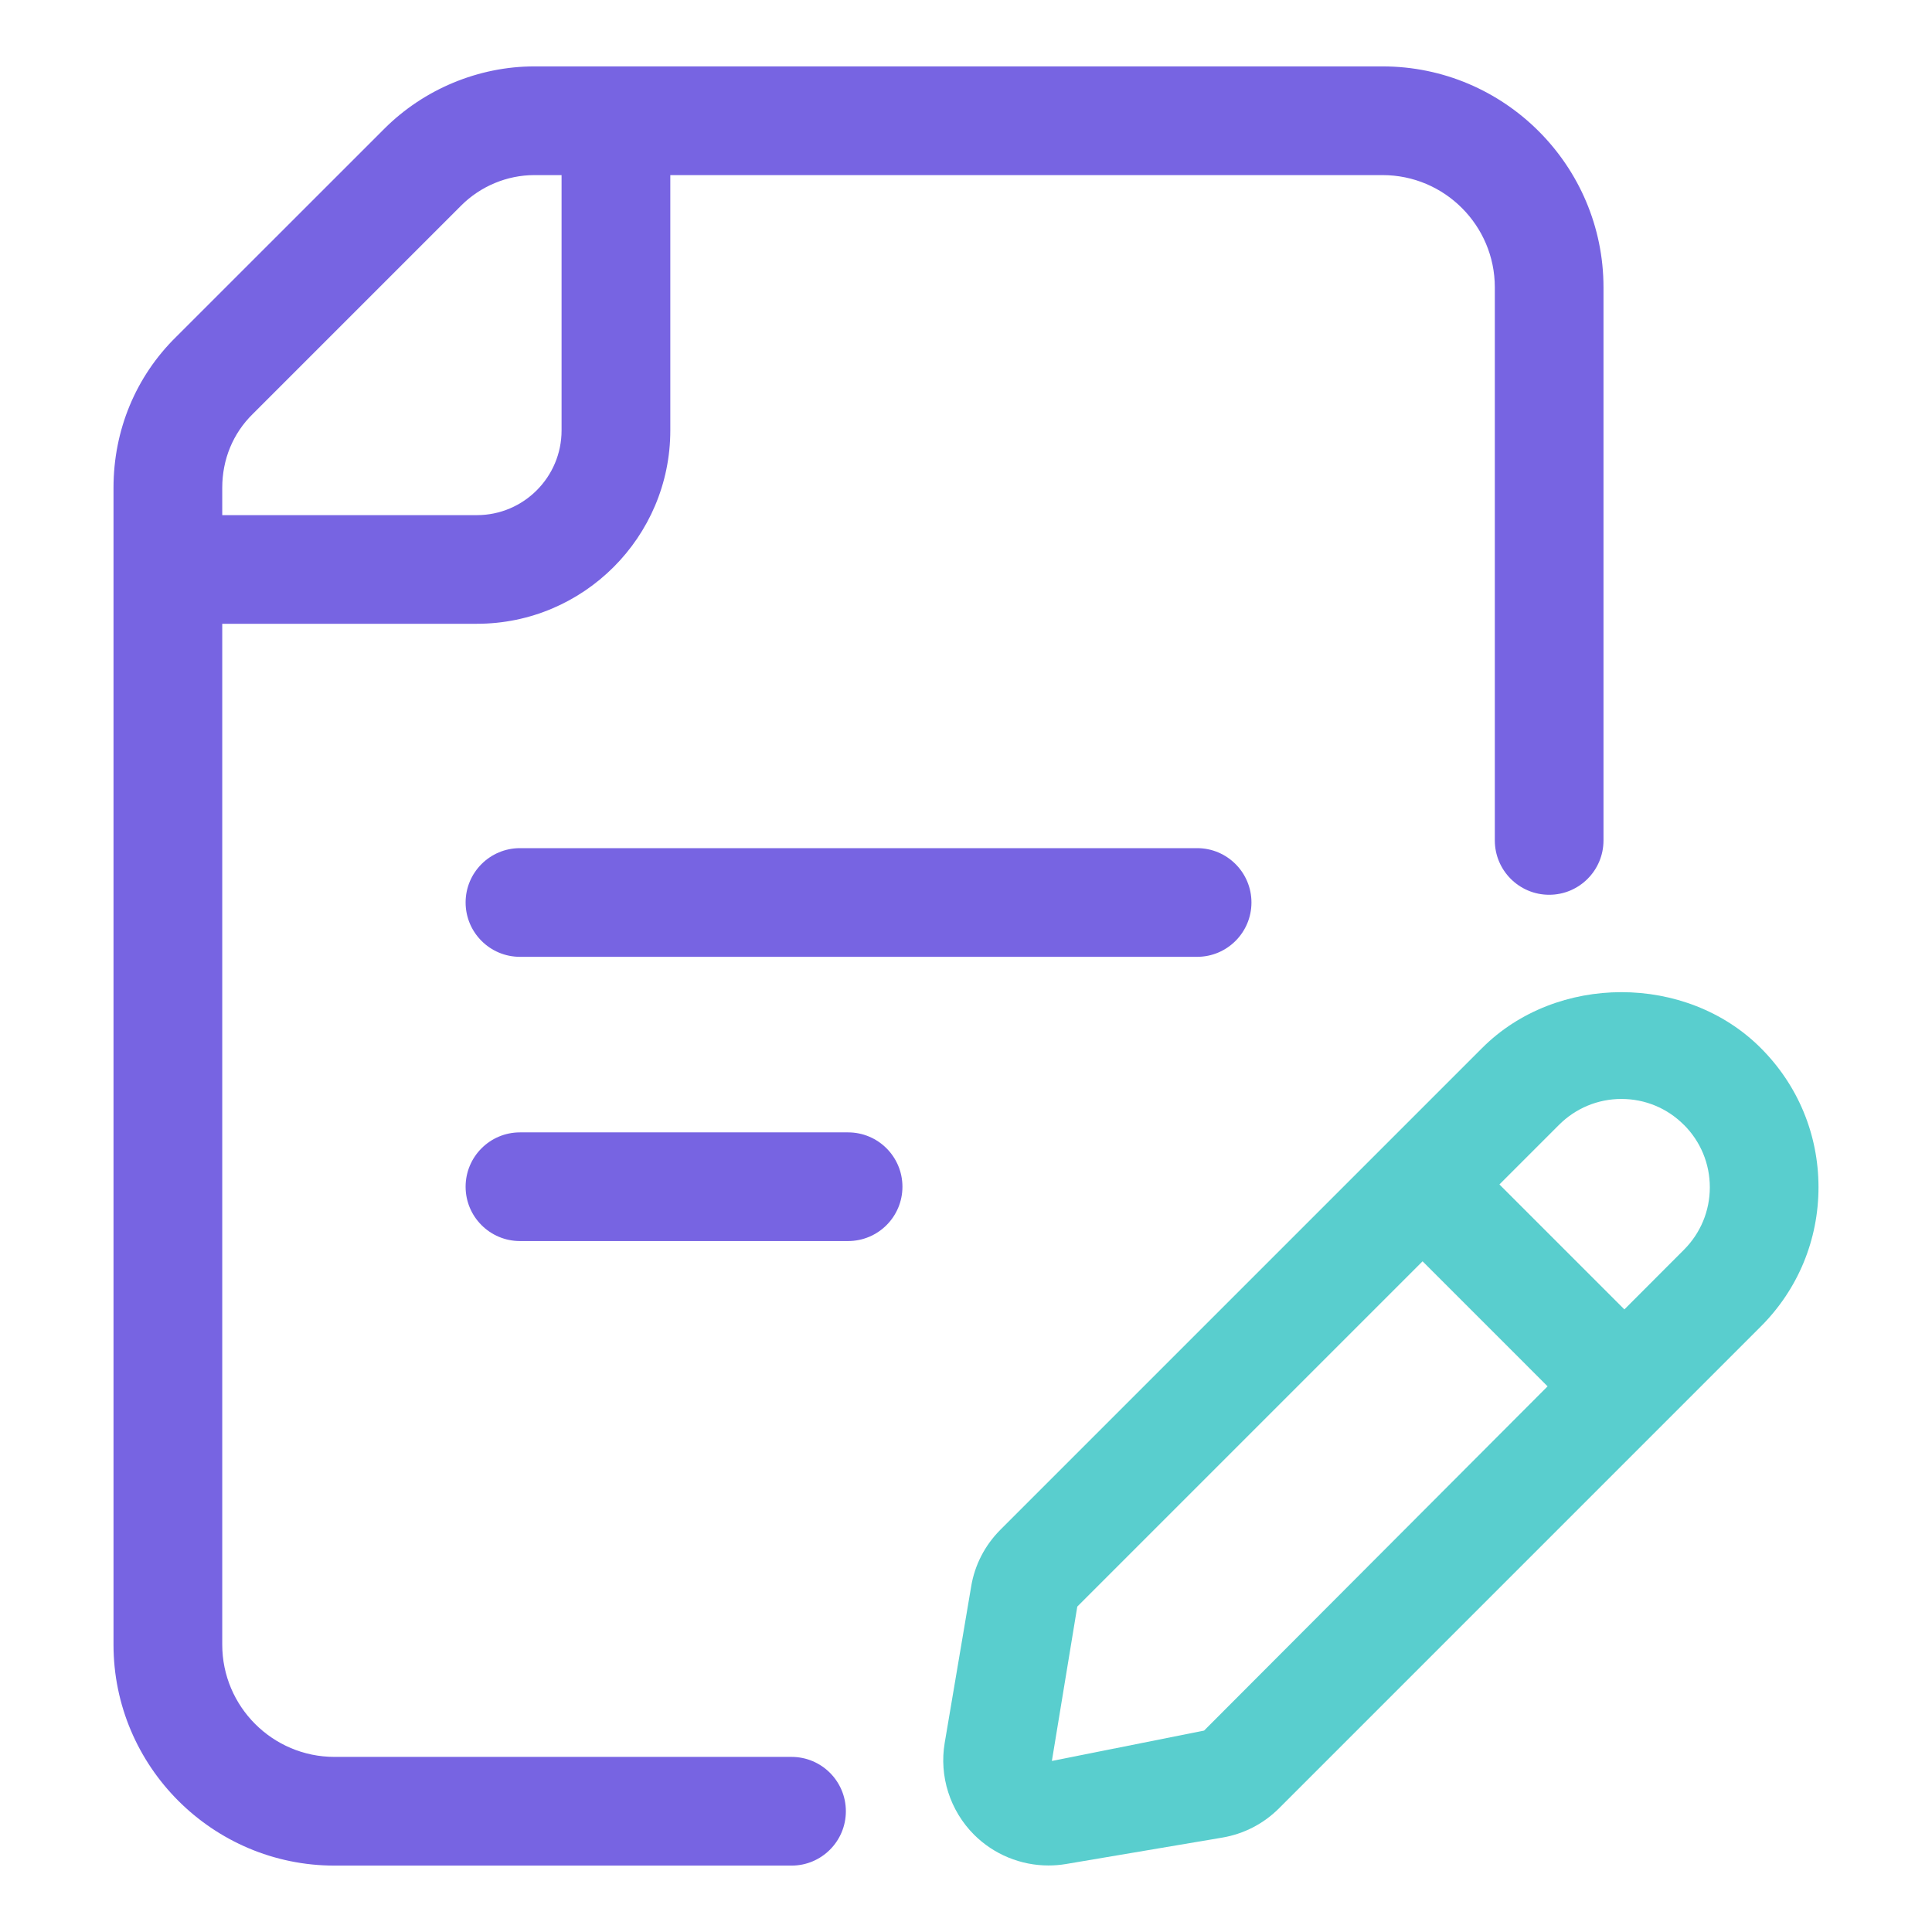 <svg width="60" height="60" viewBox="0 0 60 60" fill="none" xmlns="http://www.w3.org/2000/svg">
<path d="M16.148 26.34C15.216 26.34 14.46 27.096 14.46 28.027C14.46 28.959 15.216 29.715 16.148 29.715H37.178C38.109 29.715 38.865 28.959 38.865 28.027C38.865 27.096 38.109 26.34 37.178 26.34H16.148Z" fill="#7764E2"/>
<path d="M26.338 35.167H16.148C15.216 35.167 14.46 35.923 14.46 36.855C14.46 37.787 15.216 38.542 16.148 38.542H26.338C27.27 38.542 28.026 37.787 28.026 36.855C28.026 35.923 27.27 35.167 26.338 35.167Z" fill="#7764E2"/>
<path d="M24.582 54.562H10.388C8.466 54.562 6.902 52.999 6.902 51.075V19.372H14.811C18.122 19.372 20.817 16.678 20.817 13.367V5.438H42.938C44.86 5.438 46.423 7.001 46.423 8.925V26.1C46.423 27.032 47.179 27.788 48.111 27.788C49.043 27.788 49.798 27.032 49.798 26.1V8.925C49.798 5.141 46.718 2.062 42.936 2.062H16.594C14.864 2.062 13.165 2.768 11.933 4.001L5.475 10.457C4.219 11.689 3.525 13.356 3.525 15.15V51.075C3.525 54.859 6.606 57.938 10.388 57.938H24.582C25.514 57.938 26.269 57.182 26.269 56.25C26.269 55.318 25.514 54.562 24.582 54.562ZM7.851 12.855L14.32 6.386C14.922 5.782 15.75 5.438 16.594 5.438H17.44V13.367C17.44 14.818 16.26 15.998 14.811 15.998H6.902V15.15C6.902 14.271 7.232 13.461 7.851 12.855Z" fill="#7764E2"/>
<path d="M54.681 32.546C52.369 30.233 48.338 30.236 46.03 32.546L31.069 47.507C30.584 47.993 30.269 48.606 30.16 49.273L29.339 54.124C29.162 55.164 29.504 56.231 30.25 56.978C30.867 57.594 31.703 57.934 32.562 57.934C32.744 57.934 32.924 57.919 33.104 57.889L37.956 57.069C38.629 56.955 39.24 56.64 39.722 56.158L54.681 41.198C55.838 40.043 56.475 38.505 56.475 36.87C56.475 35.235 55.838 33.701 54.681 32.546ZM37.394 53.745L32.667 54.688L33.456 49.894L44.179 39.171L48.062 43.054L37.394 53.745ZM52.296 38.813L50.447 40.665L46.566 36.784L48.417 34.933C48.934 34.416 49.624 34.129 50.355 34.129C51.087 34.129 51.777 34.414 52.294 34.933H52.296C52.814 35.451 53.1 36.141 53.1 36.872C53.1 37.603 52.815 38.293 52.296 38.813Z" fill="#59CECE"/>
</svg>
